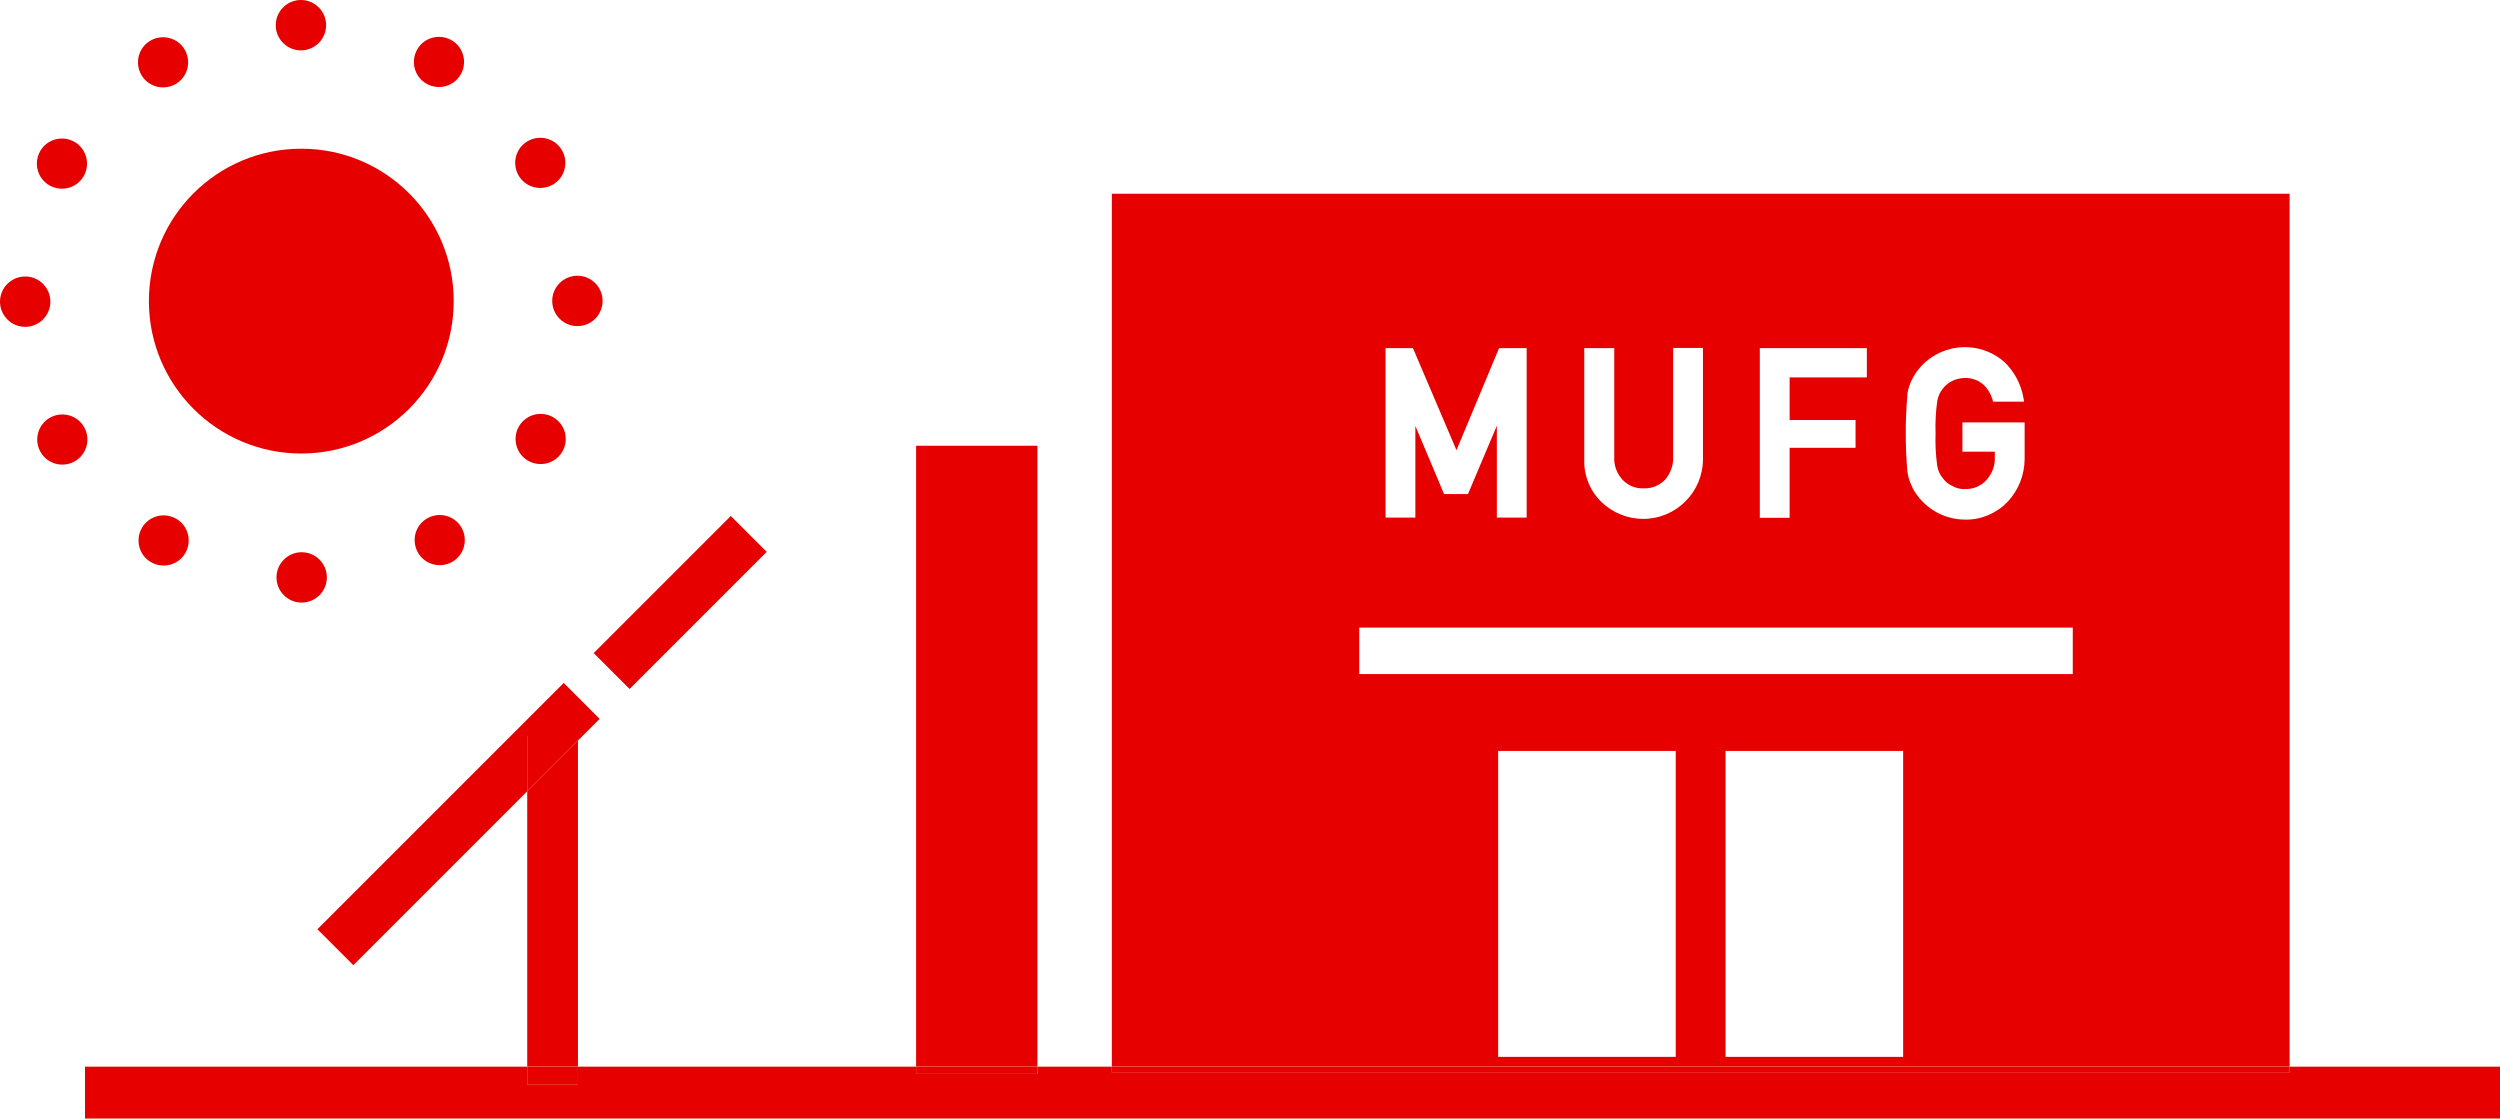 <?xml version="1.0" encoding="UTF-8"?><svg id="_レイヤー_2" xmlns="http://www.w3.org/2000/svg" viewBox="0 0 135 60.4"><defs><style>.cls-1{fill:#e60000;}</style></defs><g id="_レイヤー_1-2"><g id="_グループ_233"><path id="_パス_154" class="cls-1" d="M123.64,57.6v.32H60.04v-.32h-4.02v.39h-6.55v-.39H31.21v.96h-2.74v-.96H4.59v2.8H135v-2.8h-11.37Z"/><path id="_パス_155" class="cls-1" d="M31.21,39.75v.24l1.17-1.17-1.94-1.94-13.3,13.3,1.94,1.94,9.39-9.39v-2.98h2.74Z"/><path id="_パス_156" class="cls-1" d="M31.21,39.98l-2.74,2.74v14.88h2.74v-17.62Z"/><rect id="_長方形_114" class="cls-1" x="28.47" y="57.61" width="2.74" height=".96"/><path id="_パス_157" class="cls-1" d="M31.21,39.74h-2.74v2.98l2.74-2.74v-.24Z"/><rect id="_長方形_115" class="cls-1" x="31.49" y="31.16" width="10.47" height="2.74" transform="translate(-12.24 35.5) rotate(-45)"/><path id="_パス_158" class="cls-1" d="M16.25,2.72c.75,0,1.36-.61,1.36-1.36s-.61-1.36-1.36-1.36-1.36,.61-1.36,1.36,.61,1.36,1.36,1.36h0Z"/><path id="_パス_159" class="cls-1" d="M9.48,4.54c.65-.37,.87-1.2,.5-1.85-.37-.65-1.2-.87-1.85-.5-.65,.37-.87,1.2-.5,1.85,.37,.65,1.2,.87,1.85,.5,0,0,0,0,0,0Z"/><path id="_パス_160" class="cls-1" d="M2.67,10.01c.65,.37,1.48,.15,1.85-.5,.37-.65,.15-1.48-.5-1.85-.65-.37-1.48-.15-1.85,.5-.37,.65-.15,1.48,.5,1.85,0,0,0,0,0,0Z"/><path id="_パス_161" class="cls-1" d="M2.72,16.29c0-.75-.61-1.36-1.36-1.36s-1.36,.61-1.36,1.36,.61,1.36,1.36,1.36,1.36-.61,1.36-1.36h0Z"/><path id="_パス_162" class="cls-1" d="M4.54,23.06c-.37-.65-1.2-.87-1.85-.5-.65,.37-.87,1.2-.5,1.85,.37,.65,1.2,.87,1.85,.5,.65-.37,.87-1.2,.5-1.85,0,0,0,0,0,0Z"/><path id="_パス_163" class="cls-1" d="M7.66,28.51c-.37,.65-.15,1.48,.5,1.85,.65,.37,1.48,.15,1.85-.5,.37-.65,.15-1.48-.5-1.85-.65-.37-1.48-.15-1.85,.5,0,0,0,0,0,0Z"/><path id="_パス_164" class="cls-1" d="M14.93,31.18c0,.75,.61,1.36,1.36,1.36s1.36-.61,1.36-1.36c0-.75-.61-1.36-1.36-1.36h0c-.75,0-1.36,.61-1.36,1.36Z"/><path id="_パス_165" class="cls-1" d="M23.07,27.99c-.65,.37-.87,1.2-.5,1.85s1.2,.87,1.85,.5c.65-.37,.87-1.2,.5-1.85-.37-.65-1.2-.87-1.85-.5,0,0,0,0,0,0Z"/><path id="_パス_166" class="cls-1" d="M29.87,22.53c-.65-.37-1.48-.15-1.85,.5-.37,.65-.15,1.48,.5,1.85,.65,.37,1.48,.15,1.85-.5,.37-.65,.15-1.48-.5-1.85,0,0,0,0,0,0Z"/><path id="_パス_167" class="cls-1" d="M29.82,16.25c0,.75,.61,1.36,1.36,1.36s1.36-.61,1.36-1.36-.61-1.36-1.36-1.36h0c-.75,0-1.36,.61-1.36,1.36Z"/><path id="_パス_168" class="cls-1" d="M29.85,9.97c.65-.37,.87-1.2,.5-1.85-.37-.65-1.2-.87-1.85-.5-.65,.37-.87,1.2-.5,1.85,.37,.65,1.2,.87,1.85,.5,0,0,0,0,0,0Z"/><path id="_パス_169" class="cls-1" d="M23.03,4.52c.65,.37,1.48,.15,1.85-.5,.37-.65,.15-1.48-.5-1.85-.65-.37-1.48-.15-1.85,.5-.37,.65-.15,1.48,.5,1.85,0,0,0,0,0,0Z"/><path id="_パス_170" class="cls-1" d="M16.27,24.49c4.54,0,8.23-3.68,8.23-8.23s-3.68-8.23-8.23-8.23-8.23,3.68-8.23,8.23h0c0,4.54,3.68,8.23,8.23,8.23Z"/><path id="_パス_171" class="cls-1" d="M123.64,10.46H60.04V57.6h63.6V10.46Zm-20.65,10.84c.05-.31,.15-.62,.3-.89,.25-.46,.61-.85,1.05-1.14,1.22-.79,2.81-.68,3.9,.28,.54,.52,.9,1.2,1.03,1.95l.03,.19h-1.68l-.02-.11c-.1-.32-.28-.62-.53-.84-.27-.22-.61-.34-.96-.33-.25,0-.49,.06-.71,.17-.19,.1-.36,.24-.49,.41h0c-.16,.2-.26,.43-.3,.67-.08,.58-.11,1.17-.09,1.75-.02,.58,.01,1.16,.09,1.74,.04,.25,.14,.48,.3,.67h0c.13,.18,.3,.32,.49,.41h.01c.21,.13,.46,.19,.71,.18,.43,.01,.85-.16,1.14-.48,.31-.34,.48-.78,.46-1.24v-.3h-1.75v-1.58h3.36v1.96c0,.87-.33,1.7-.92,2.33-.6,.62-1.42,.97-2.28,.96-1.18,0-2.26-.64-2.83-1.67-.07-.14-.12-.27-.17-.39-.06-.16-.1-.33-.13-.51-.12-1.38-.12-2.78,0-4.16h0Zm-7.96-2.5h5.78v1.58h-4.17v2.3h3.56v1.5h-3.56v3.78h-1.61v-9.15Zm-9.47,0h1.61v5.86c-.03,.47,.14,.92,.46,1.26,.3,.31,.71,.47,1.13,.45,.43,.02,.84-.15,1.14-.45,.31-.35,.47-.8,.45-1.27v-5.86h1.61v6c0,1.78-1.44,3.23-3.23,3.23-.83,0-1.63-.32-2.24-.9-.63-.6-.97-1.45-.94-2.32v-6.01Zm-10.74,0h1.48l2.35,5.51,2.3-5.51h1.49v9.15h-1.61v-4.96l-1.56,3.69h-1.29l-1.55-3.68v4.95h-1.61v-9.15Zm15.67,38.27h-9.59v-16.52h9.59v16.52Zm12.28,0h-9.59v-16.52h9.59v16.52Zm-29.37-20.67v-2.51h38.53v2.51h-38.53Z"/><rect id="_長方形_116" class="cls-1" x="60.04" y="57.61" width="63.6" height=".32"/><rect id="_長方形_117" class="cls-1" x="49.47" y="24.07" width="6.55" height="33.53"/><rect id="_長方形_118" class="cls-1" x="49.47" y="57.61" width="6.55" height=".38"/></g></g></svg>